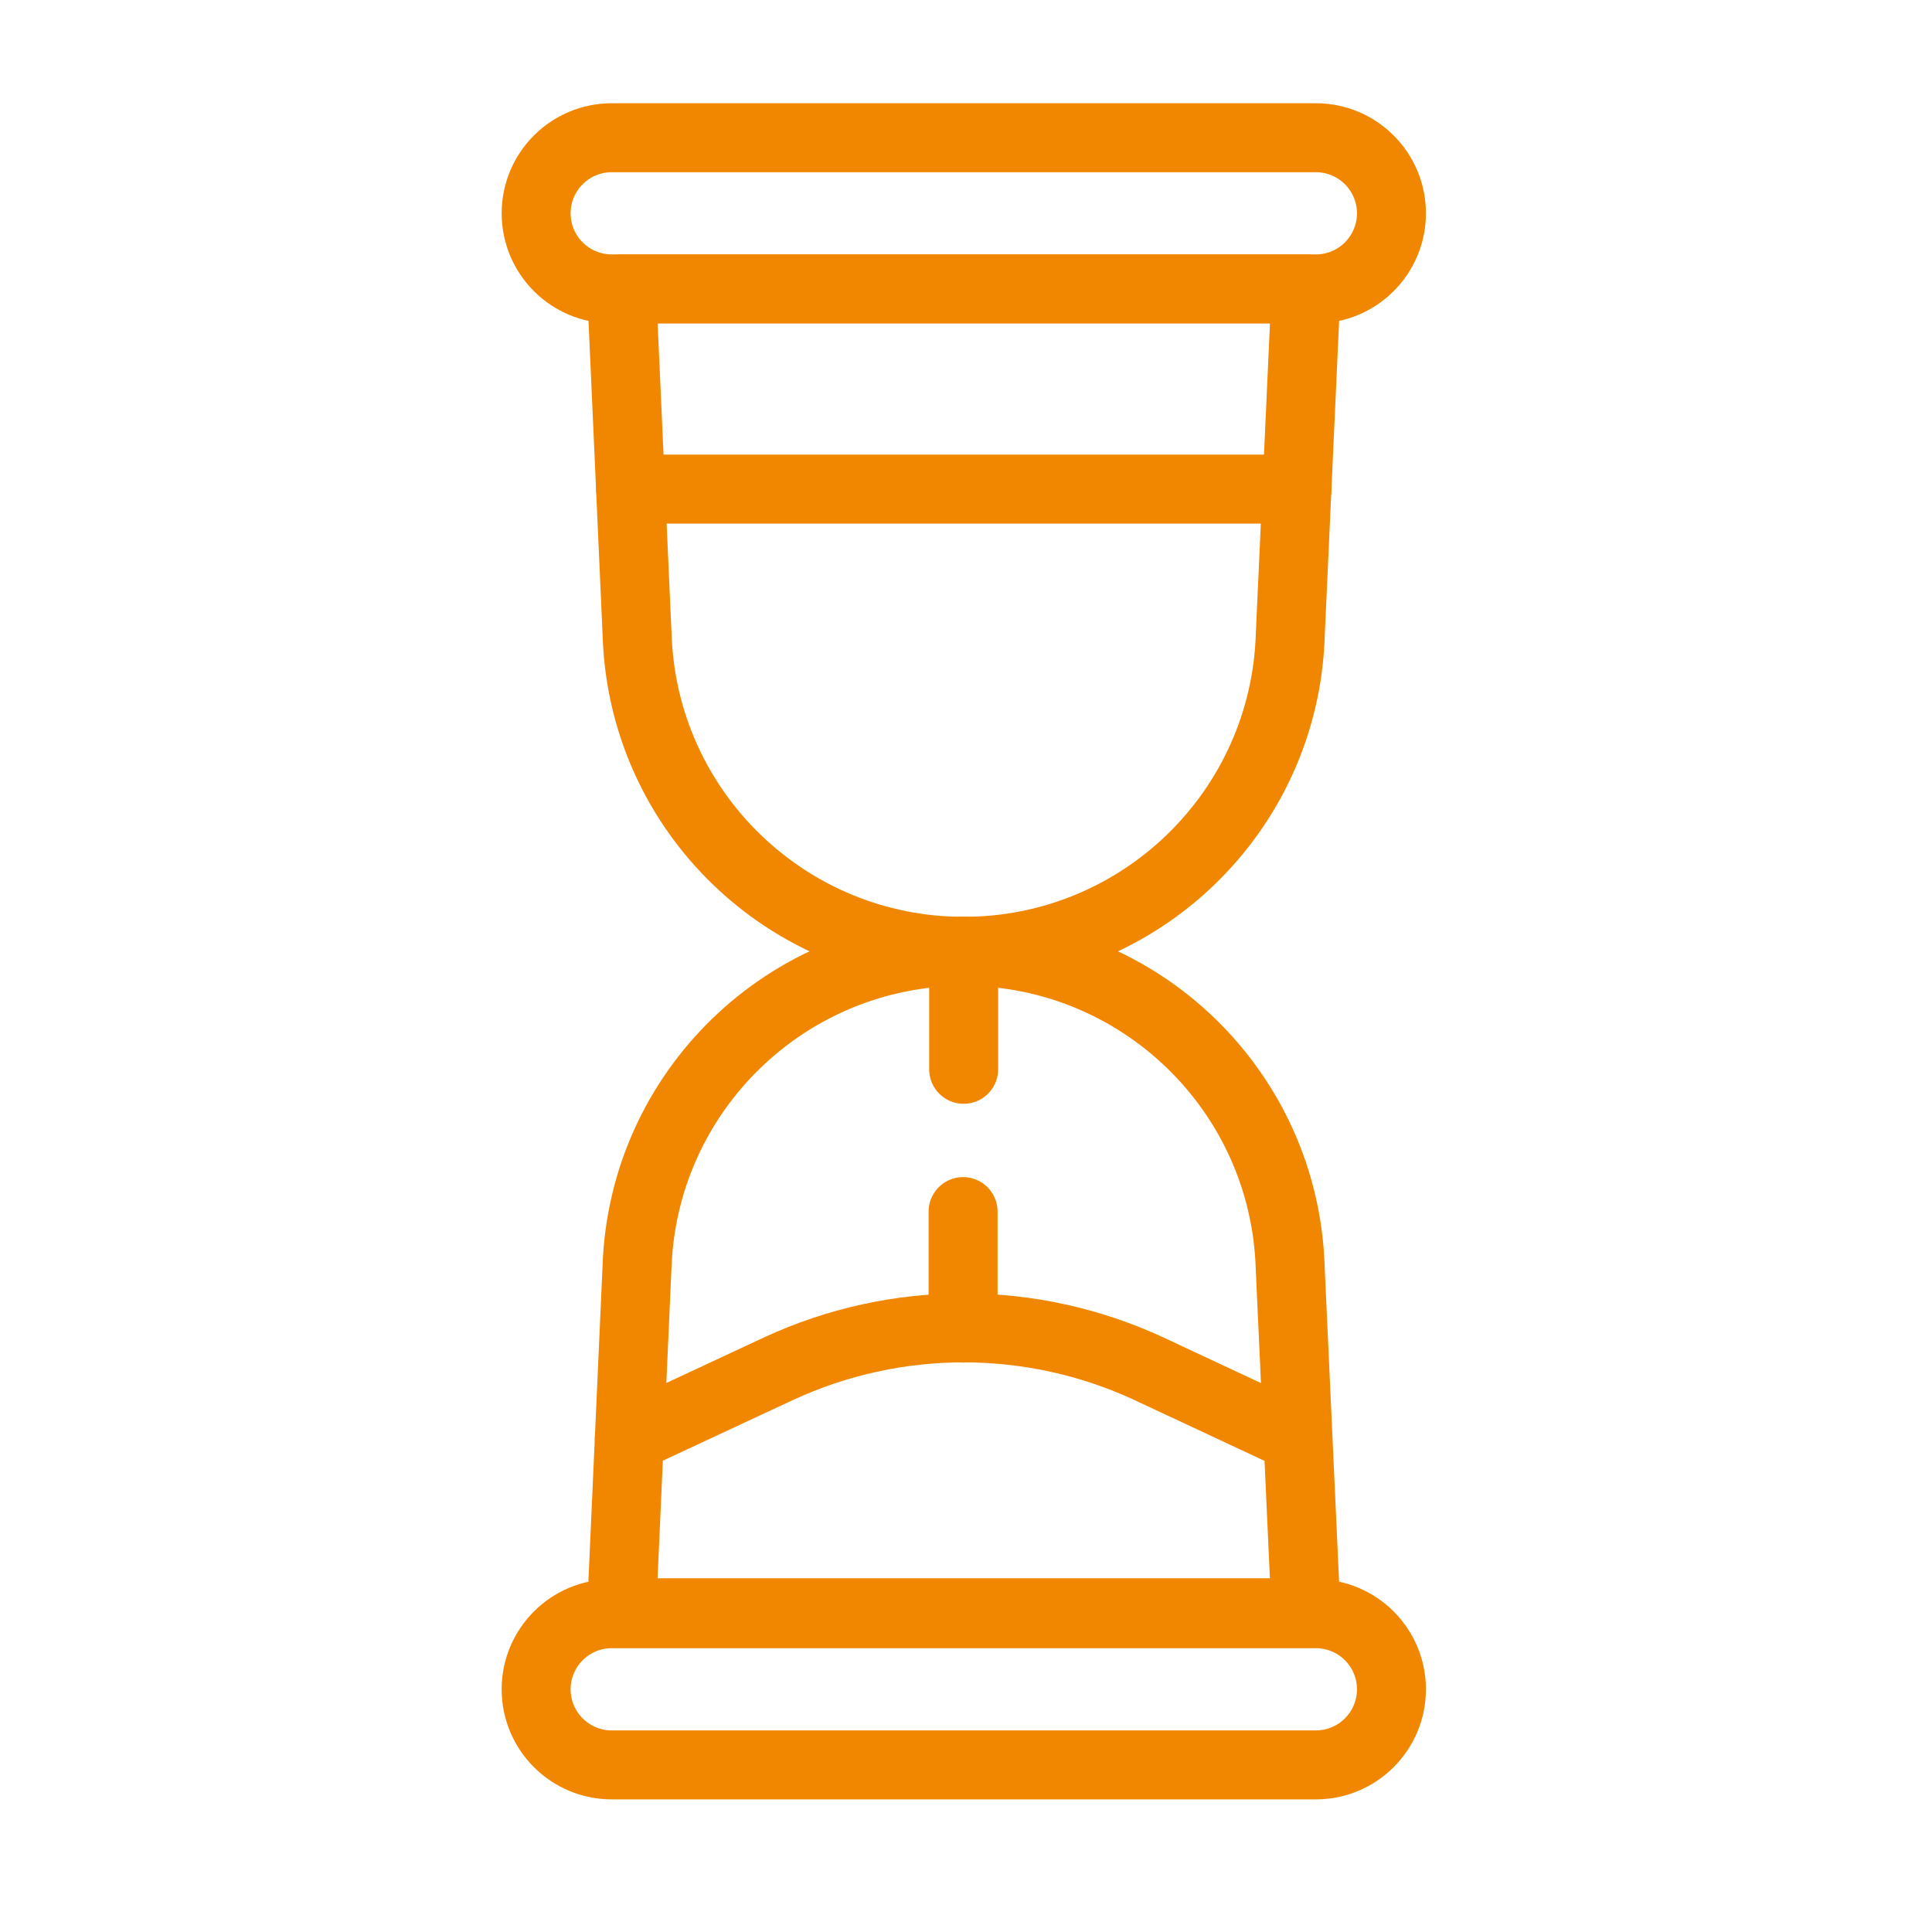 <?xml version="1.0" encoding="UTF-8"?><svg id="Ebene_2" xmlns="http://www.w3.org/2000/svg" viewBox="0 0 280.14 280.14"><defs><style>.cls-1{fill:none;stroke:#f18700;stroke-linecap:round;stroke-linejoin:round;stroke-width:10px;}.cls-2{opacity:0;}.cls-3{fill:#fff;stroke-width:0px;}</style></defs><g id="Ebene_1-2"><g class="cls-2"><rect class="cls-3" width="280.14" height="280.14"/></g><g id="Layer_2"><g id="Layer_2-2"><path class="cls-1" d="m139.73,137.94h0c-25.58,0-46.54-20.32-47.35-45.89l-2.25-50.17h99.25l-2.29,50.17c-.79,25.58-21.76,45.9-47.35,45.89Z"/><path class="cls-1" d="m139.73,137.94h0c25.59-.01,46.56,20.31,47.35,45.89l2.29,50.02h-99.25l2.25-50.17c.89-25.51,21.83-45.73,47.35-45.74Z"/><path class="cls-1" d="m88.7,19.97h102.1c6.05,0,10.96,4.91,10.96,10.96h0c0,6.05-4.91,10.96-10.96,10.96h-102.1c-6.05,0-10.96-4.91-10.96-10.96h0c0-6.05,4.91-10.96,10.96-10.96Z"/><path class="cls-1" d="m88.7,233.99h102.1c6.05,0,10.96,4.91,10.96,10.96h0c0,6.05-4.91,10.96-10.96,10.96h-102.1c-6.05,0-10.96-4.91-10.96-10.96h0c0-6.05,4.91-10.96,10.96-10.96Z"/><line class="cls-1" x1="91.44" y1="70.92" x2="188.06" y2="70.92"/><path class="cls-1" d="m91.25,208.55l21.58-10.06c17.06-7.93,36.75-7.93,53.81,0l21.43,10.02"/><line class="cls-1" x1="139.73" y1="137.94" x2="139.73" y2="155.05"/><line class="cls-1" x1="139.65" y1="175.68" x2="139.65" y2="192.57"/></g></g></g></svg>